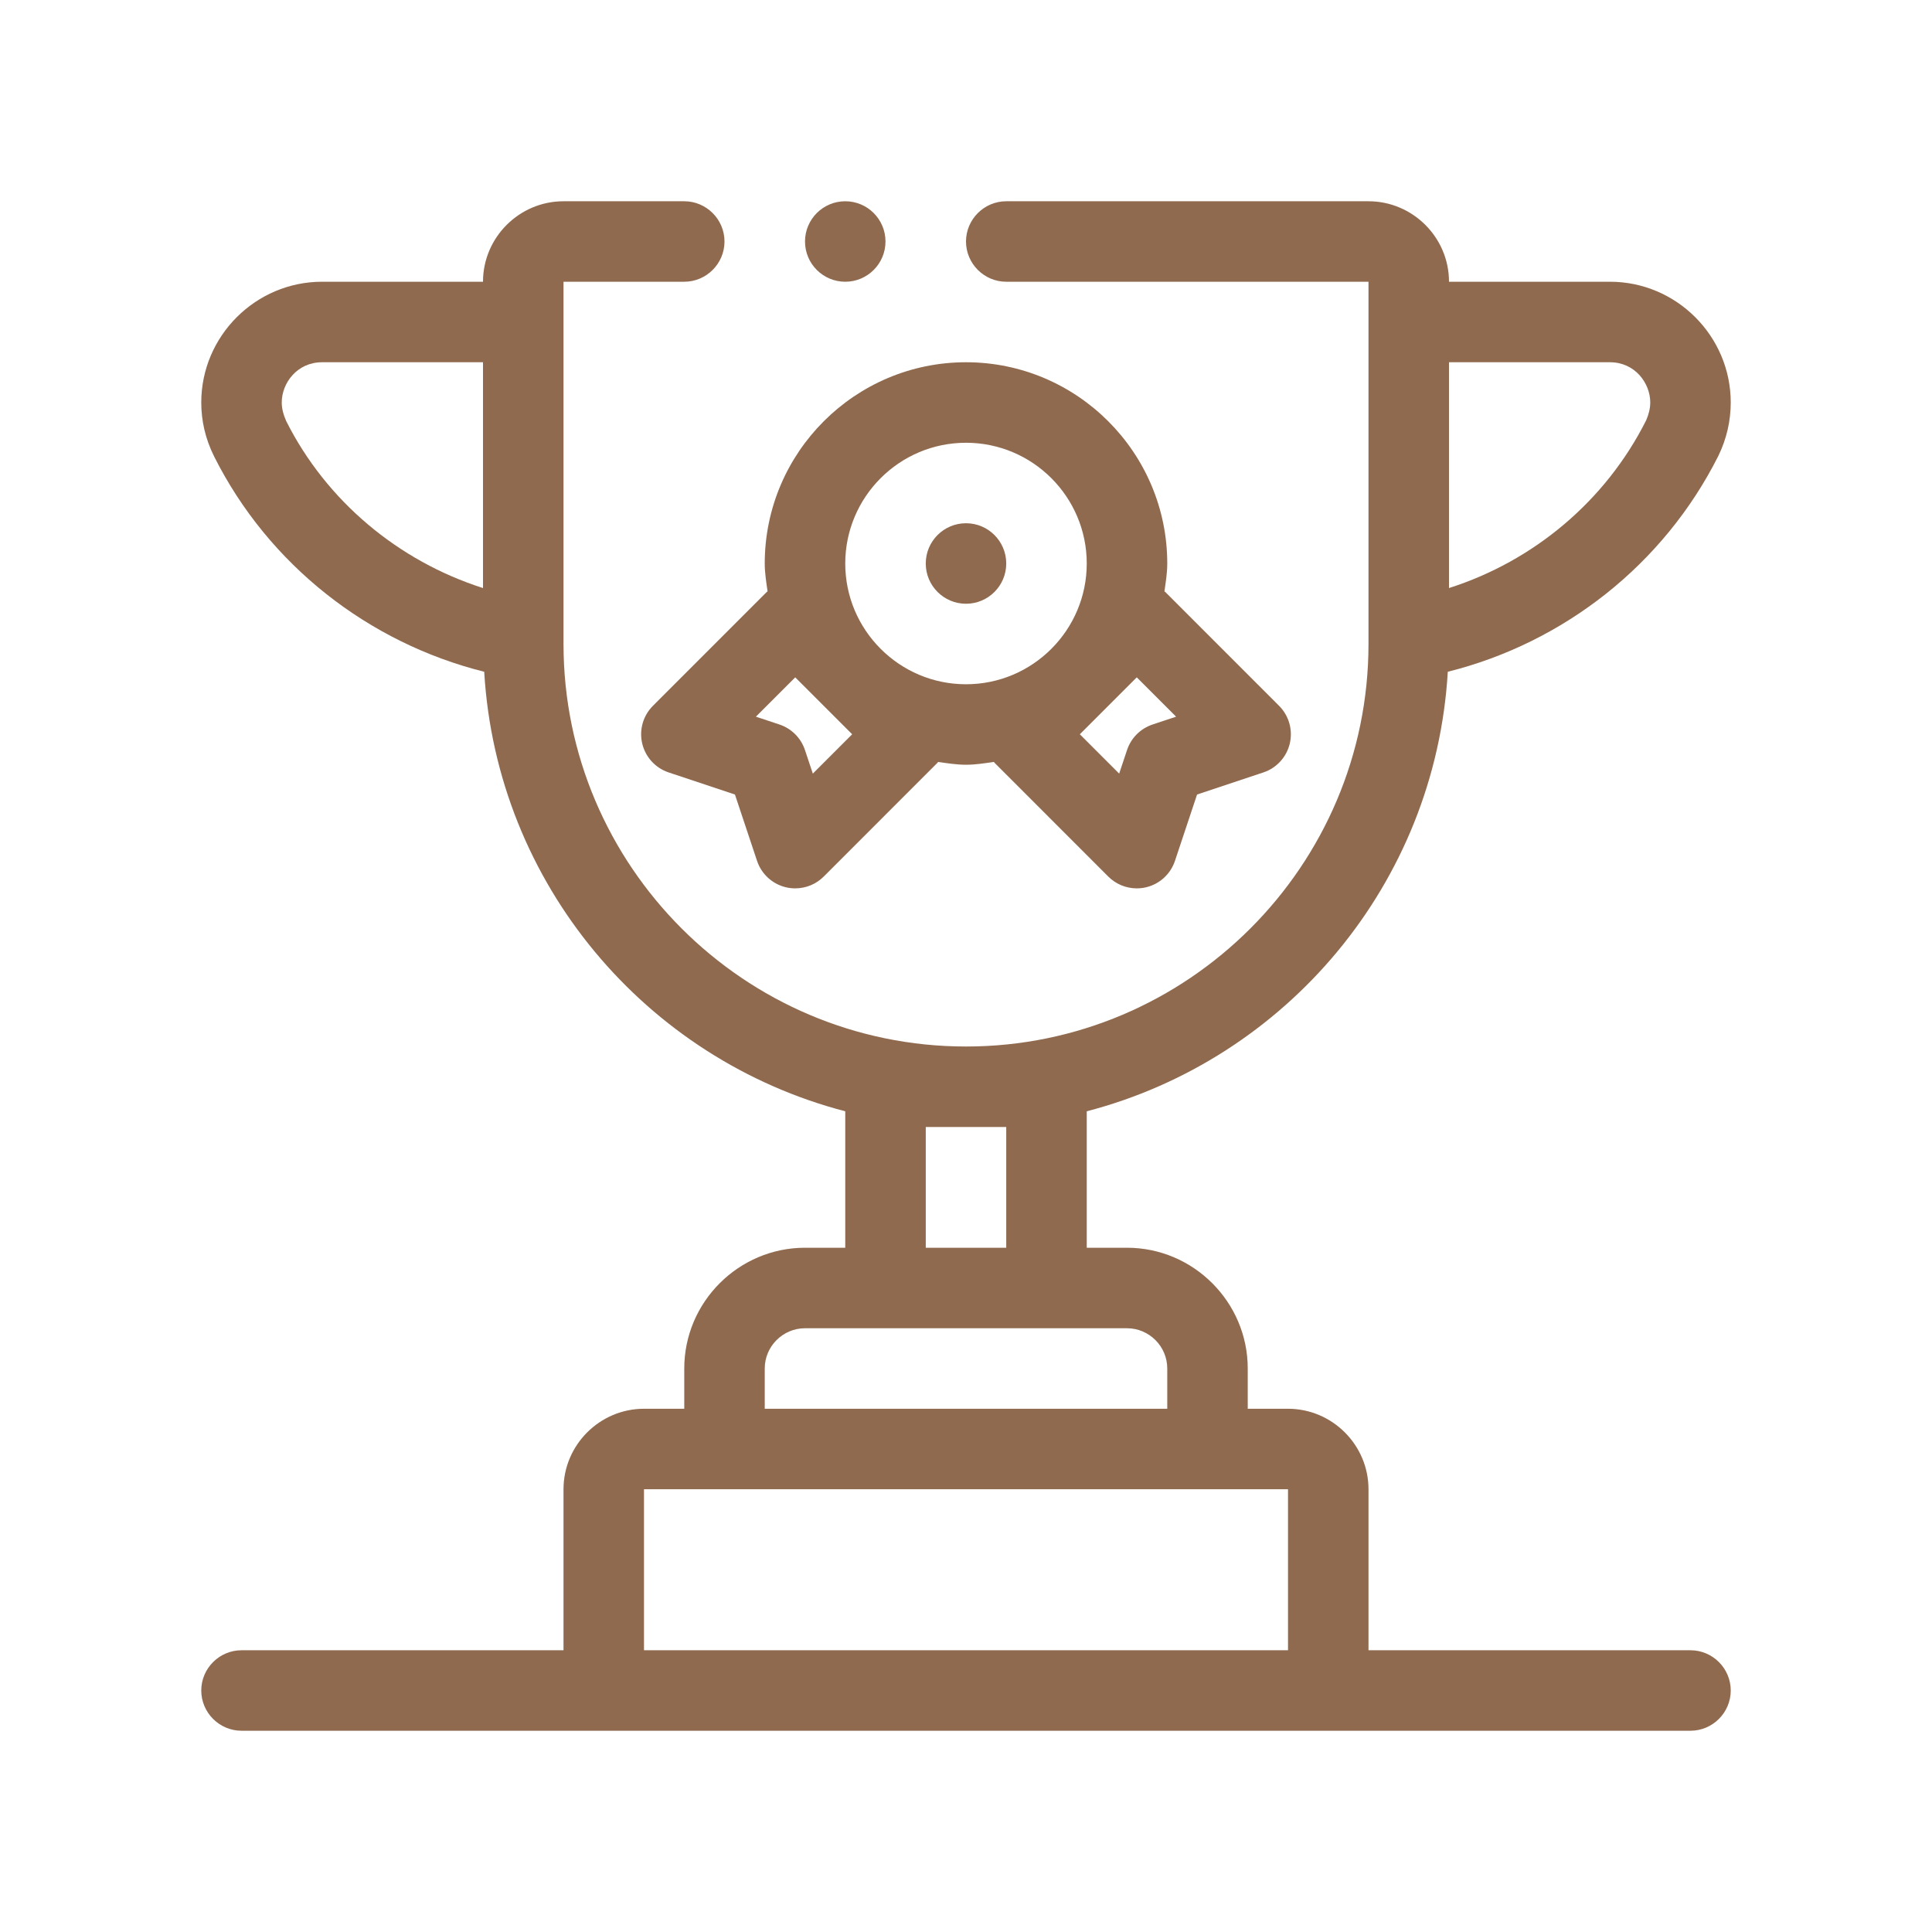 <svg width="64" height="64" viewBox="0 0 64 64" fill="none" xmlns="http://www.w3.org/2000/svg">
<path d="M25.4 19.609L21.629 23.381C21.302 23.708 21.168 24.18 21.274 24.63C21.38 25.079 21.712 25.443 22.15 25.588L24.346 26.32L25.078 28.517C25.224 28.955 25.587 29.287 26.037 29.393C26.138 29.417 26.241 29.428 26.343 29.428C26.693 29.428 27.033 29.291 27.286 29.038L31.057 25.266C31.065 25.259 31.067 25.248 31.075 25.24C31.38 25.283 31.683 25.333 32 25.333C32.317 25.333 32.62 25.283 32.925 25.24C32.933 25.248 32.935 25.259 32.943 25.266L36.714 29.038C36.967 29.291 37.307 29.428 37.657 29.428C37.759 29.428 37.862 29.417 37.964 29.393C38.413 29.287 38.776 28.955 38.922 28.517L39.654 26.32L41.85 25.588C42.288 25.443 42.62 25.079 42.726 24.63C42.832 24.18 42.698 23.708 42.371 23.381L38.6 19.609C38.592 19.602 38.581 19.599 38.573 19.592C38.616 19.287 38.667 18.983 38.667 18.667C38.667 14.991 35.676 12 32 12C28.324 12 25.333 14.991 25.333 18.667C25.333 18.983 25.384 19.287 25.427 19.592C25.419 19.599 25.408 19.602 25.4 19.609ZM26.926 25.627L26.665 24.845C26.533 24.447 26.22 24.134 25.822 24.001L25.04 23.741L26.343 22.438L28.229 24.324L26.926 25.627ZM38.96 23.741L38.178 24.001C37.78 24.134 37.467 24.447 37.335 24.845L37.074 25.627L35.771 24.324L37.657 22.438L38.96 23.741ZM32 14.667C34.206 14.667 36 16.461 36 18.667C36 20.872 34.206 22.667 32 22.667C29.794 22.667 28 20.872 28 18.667C28 16.461 29.794 14.667 32 14.667Z" fill="#8F6A4F"/>
<path d="M56 54.667H45.333V49.333C45.333 47.867 44.133 46.667 42.667 46.667H41.333V45.333C41.333 43.133 39.533 41.333 37.333 41.333H36V36.813C42.6 35.093 47.547 29.28 47.96 22.253C51.8 21.293 55.107 18.707 56.92 15.107C57.2 14.533 57.333 13.933 57.333 13.333C57.333 11.133 55.533 9.333 53.333 9.333H48C48 7.867 46.8 6.667 45.333 6.667H33.333C32.6 6.667 32 7.267 32 8C32 8.733 32.6 9.333 33.333 9.333H45.333V21.333C45.333 28.68 39.347 34.667 32 34.667C24.653 34.667 18.667 28.68 18.667 21.333V9.333H22.667C23.4 9.333 24 8.733 24 8C24 7.267 23.4 6.667 22.667 6.667H18.667C17.2 6.667 16 7.867 16 9.333H10.667C8.467 9.333 6.667 11.133 6.667 13.333C6.667 13.933 6.8 14.533 7.093 15.12C8.893 18.707 12.2 21.293 16.04 22.253C16.453 29.28 21.4 35.093 28 36.813V41.333H26.667C24.467 41.333 22.667 43.133 22.667 45.333V46.667H21.333C19.867 46.667 18.667 47.867 18.667 49.333V54.667H8C7.267 54.667 6.667 55.267 6.667 56C6.667 56.733 7.267 57.333 8 57.333H56C56.733 57.333 57.333 56.733 57.333 56C57.333 55.267 56.733 54.667 56 54.667ZM48 12H53.333C54.16 12 54.667 12.693 54.667 13.333C54.667 13.533 54.613 13.733 54.533 13.92C53.187 16.6 50.8 18.587 48 19.48V12ZM16 19.48C13.2 18.587 10.813 16.6 9.48 13.947C9.387 13.733 9.333 13.533 9.333 13.333C9.333 12.693 9.84 12 10.667 12H16V19.48ZM30.667 37.333H33.333V41.333H30.667V37.333ZM25.333 45.333C25.333 44.6 25.933 44 26.667 44H37.333C38.067 44 38.667 44.6 38.667 45.333V46.667H25.333V45.333ZM42.667 54.667H21.333V49.333H42.667V54.667Z" fill="#8F6A4F"/>
<path d="M32 20C32.736 20 33.333 19.403 33.333 18.667C33.333 17.93 32.736 17.333 32 17.333C31.264 17.333 30.667 17.93 30.667 18.667C30.667 19.403 31.264 20 32 20Z" fill="#8F6A4F"/>
<path d="M28 9.333C28.736 9.333 29.333 8.736 29.333 8C29.333 7.264 28.736 6.667 28 6.667C27.264 6.667 26.667 7.264 26.667 8C26.667 8.736 27.264 9.333 28 9.333Z" fill="#8F6A4F"/>
</svg>
